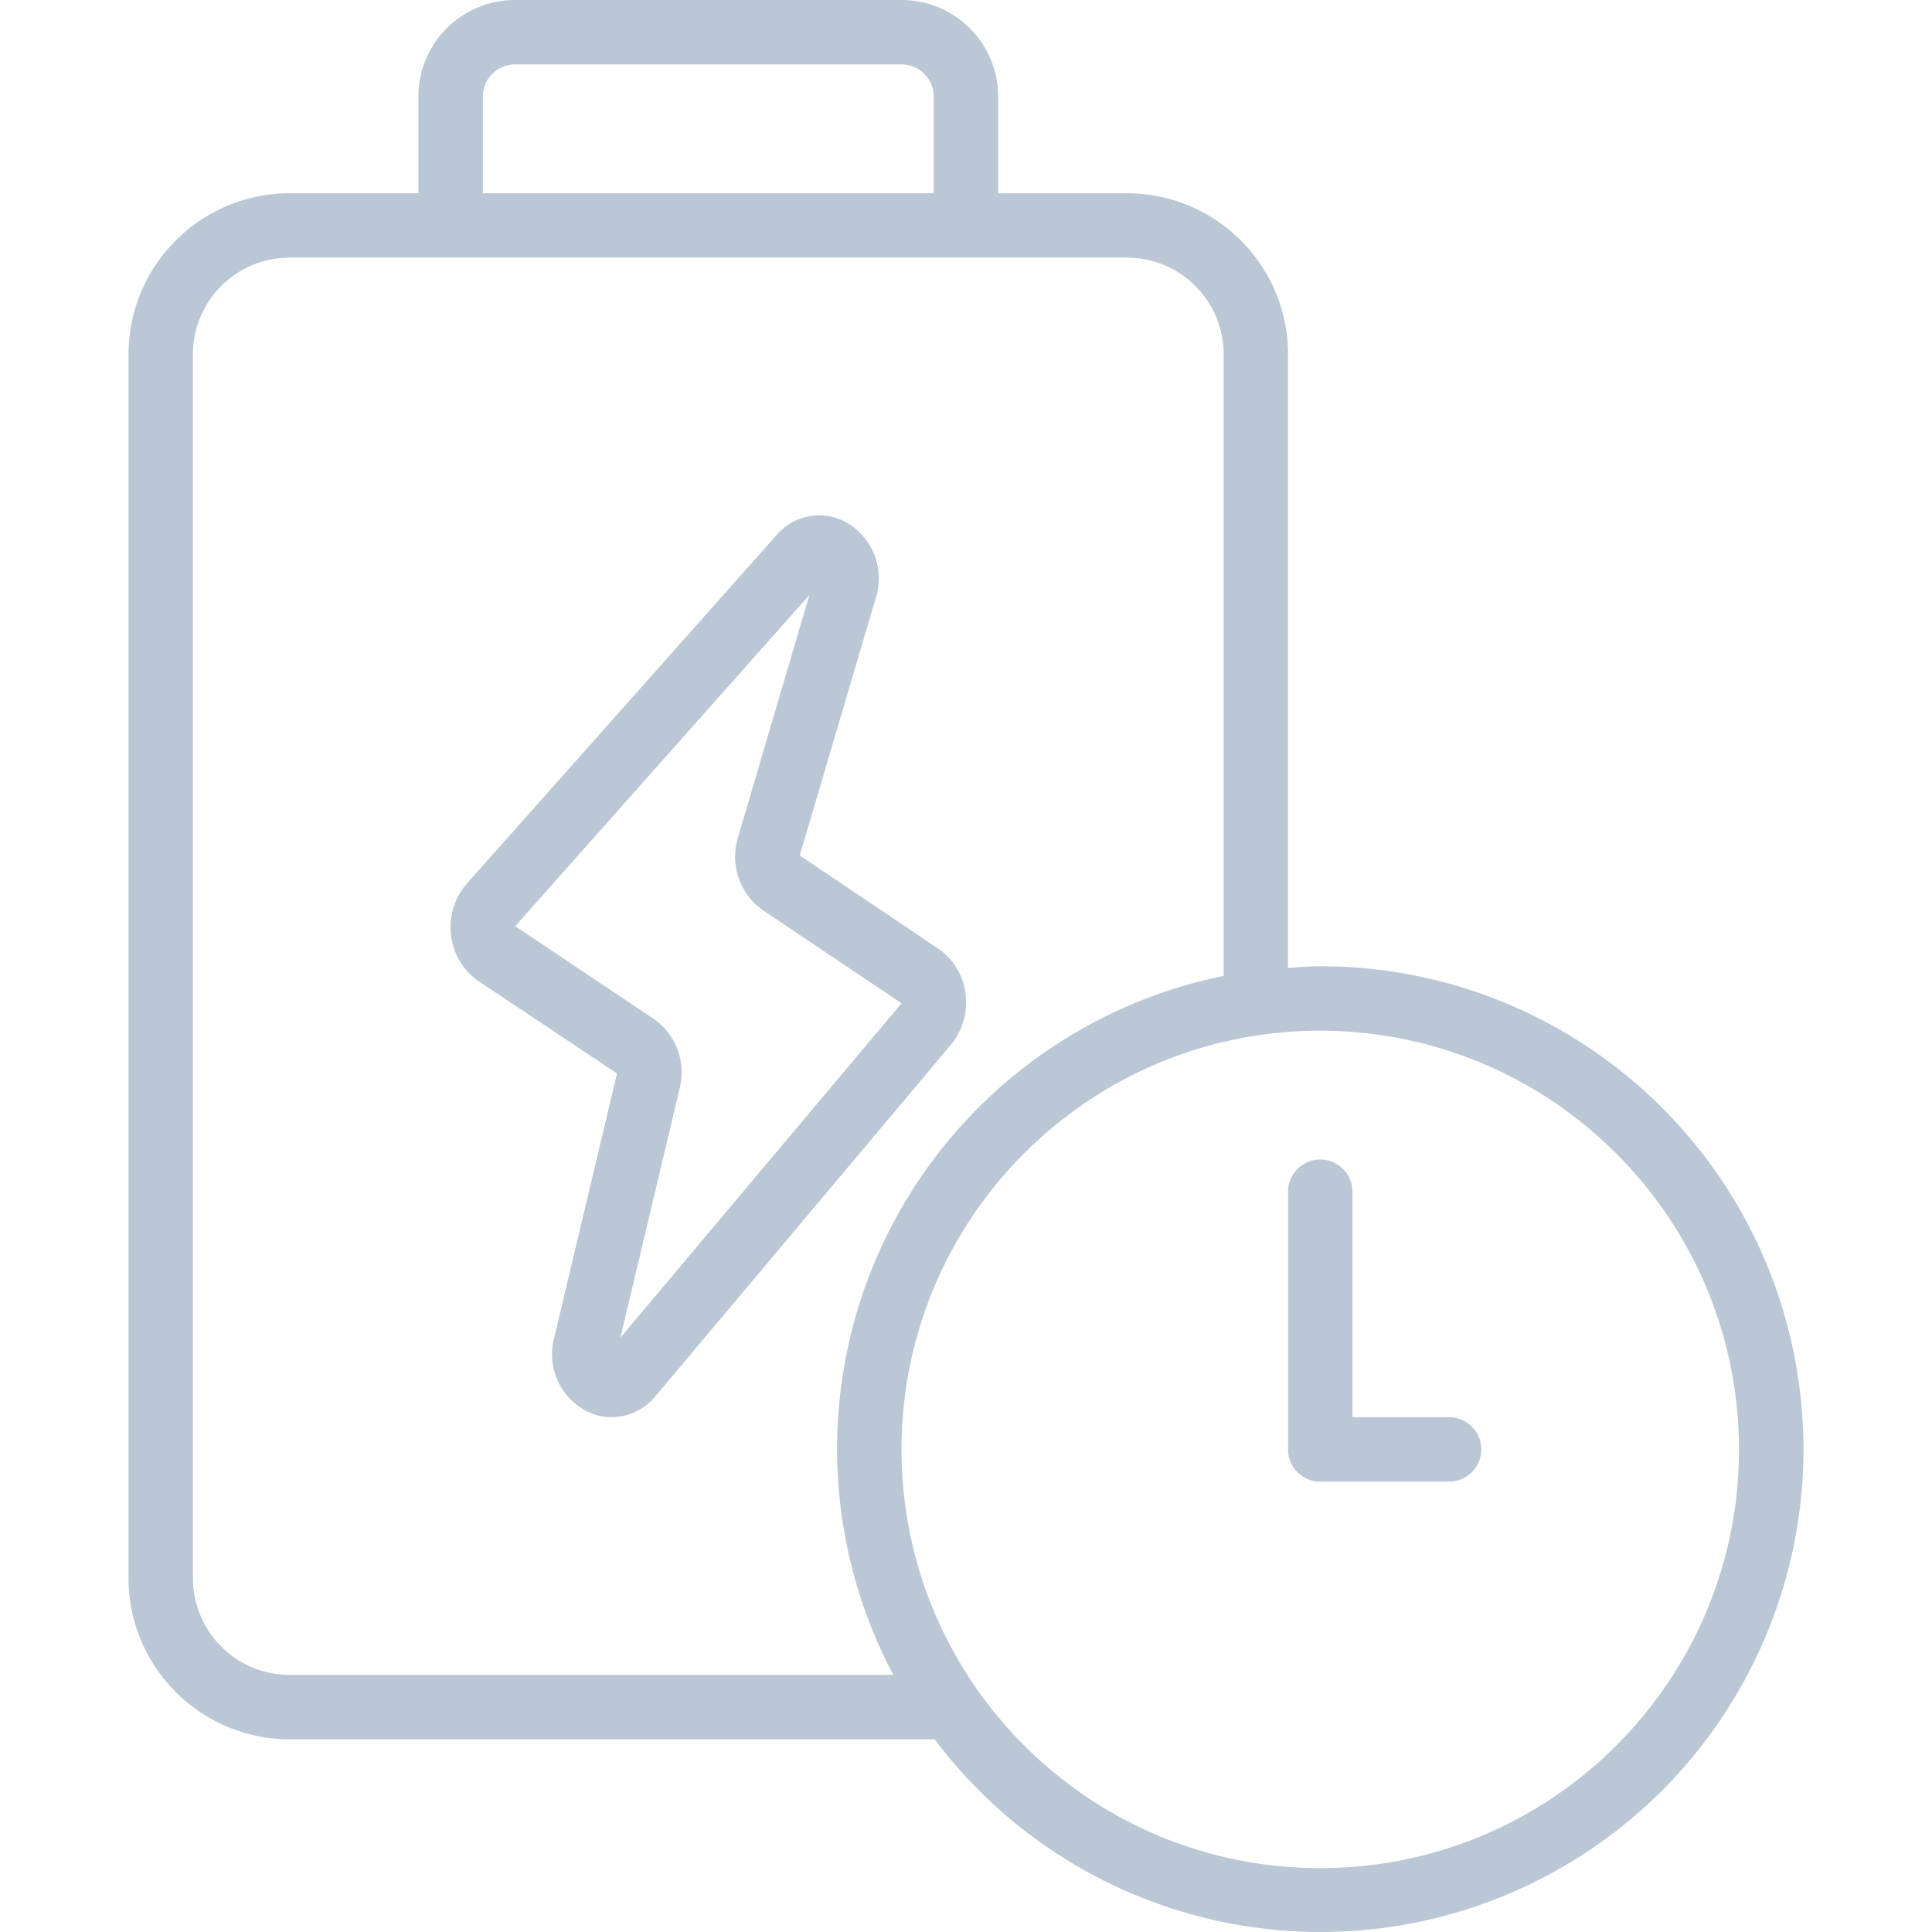 <svg xmlns="http://www.w3.org/2000/svg" xmlns:xlink="http://www.w3.org/1999/xlink" width="512" height="512" x="0" y="0" viewBox="0 0 511.856 511.856" style="enable-background:new 0 0 512 512" xml:space="preserve" class=""><g><path d="M76.718 460.8h170.906c36.147 48.076 100.904 64.475 155.576 39.4s84.491-84.852 71.638-143.612C461.985 297.829 409.933 255.96 349.784 256c-2.884 0-5.7.247-8.533.435V93.867c-.028-23.552-19.114-42.638-42.667-42.667h-34.133V25.6c0-14.138-11.462-25.6-25.6-25.6h-102.4c-14.139 0-25.6 11.462-25.6 25.6v25.6H76.718c-23.552.028-42.638 19.114-42.667 42.667v324.267c.028 23.552 19.114 42.638 42.667 42.666zm384-76.8c0 61.267-49.667 110.933-110.933 110.933S238.851 445.267 238.851 384s49.667-110.933 110.933-110.933c61.238.07 110.863 49.695 110.934 110.933zm-332.8-358.4a8.533 8.533 0 0 1 8.533-8.533h102.4a8.533 8.533 0 0 1 8.533 8.533v25.6H127.918zm-76.8 68.267c0-14.138 11.462-25.6 25.6-25.6h221.867c14.138 0 25.6 11.462 25.6 25.6V258.56a127.848 127.848 0 0 0-87.518 185.173H76.718c-14.138 0-25.6-11.462-25.6-25.6z" fill="#bbc7d5" opacity="1" data-original="#000000" class=""></path><path d="m126.859 259.985 36.608 24.414-16.657 70.084a16.998 16.998 0 0 0 8.533 19.362 14.771 14.771 0 0 0 6.707 1.621 15.172 15.172 0 0 0 11.614-5.572l78.251-93.082a17.641 17.641 0 0 0 3.84-13.833 16.867 16.867 0 0 0-7.253-11.699l-36.617-24.636 20.139-68.207a17.067 17.067 0 0 0-7.74-19.994 14.823 14.823 0 0 0-18.569 3.345l-82.022 92.305a17.415 17.415 0 0 0-4.147 13.943 16.828 16.828 0 0 0 7.313 11.949zm87.578-102.349-18.918 64.23a17.349 17.349 0 0 0 6.699 19.345l36.634 24.602-74.487 88.585 15.701-66.048a17.237 17.237 0 0 0-6.98-18.483l-36.582-24.499zM349.784 392.533h34.133c4.713 0 8.533-3.82 8.533-8.533s-3.82-8.533-8.533-8.533h-25.6v-59.733a8.533 8.533 0 0 0-17.066 0V384a8.533 8.533 0 0 0 8.533 8.533z" fill="#bbc7d5" opacity="1" data-original="#000000" class=""></path></g></svg>